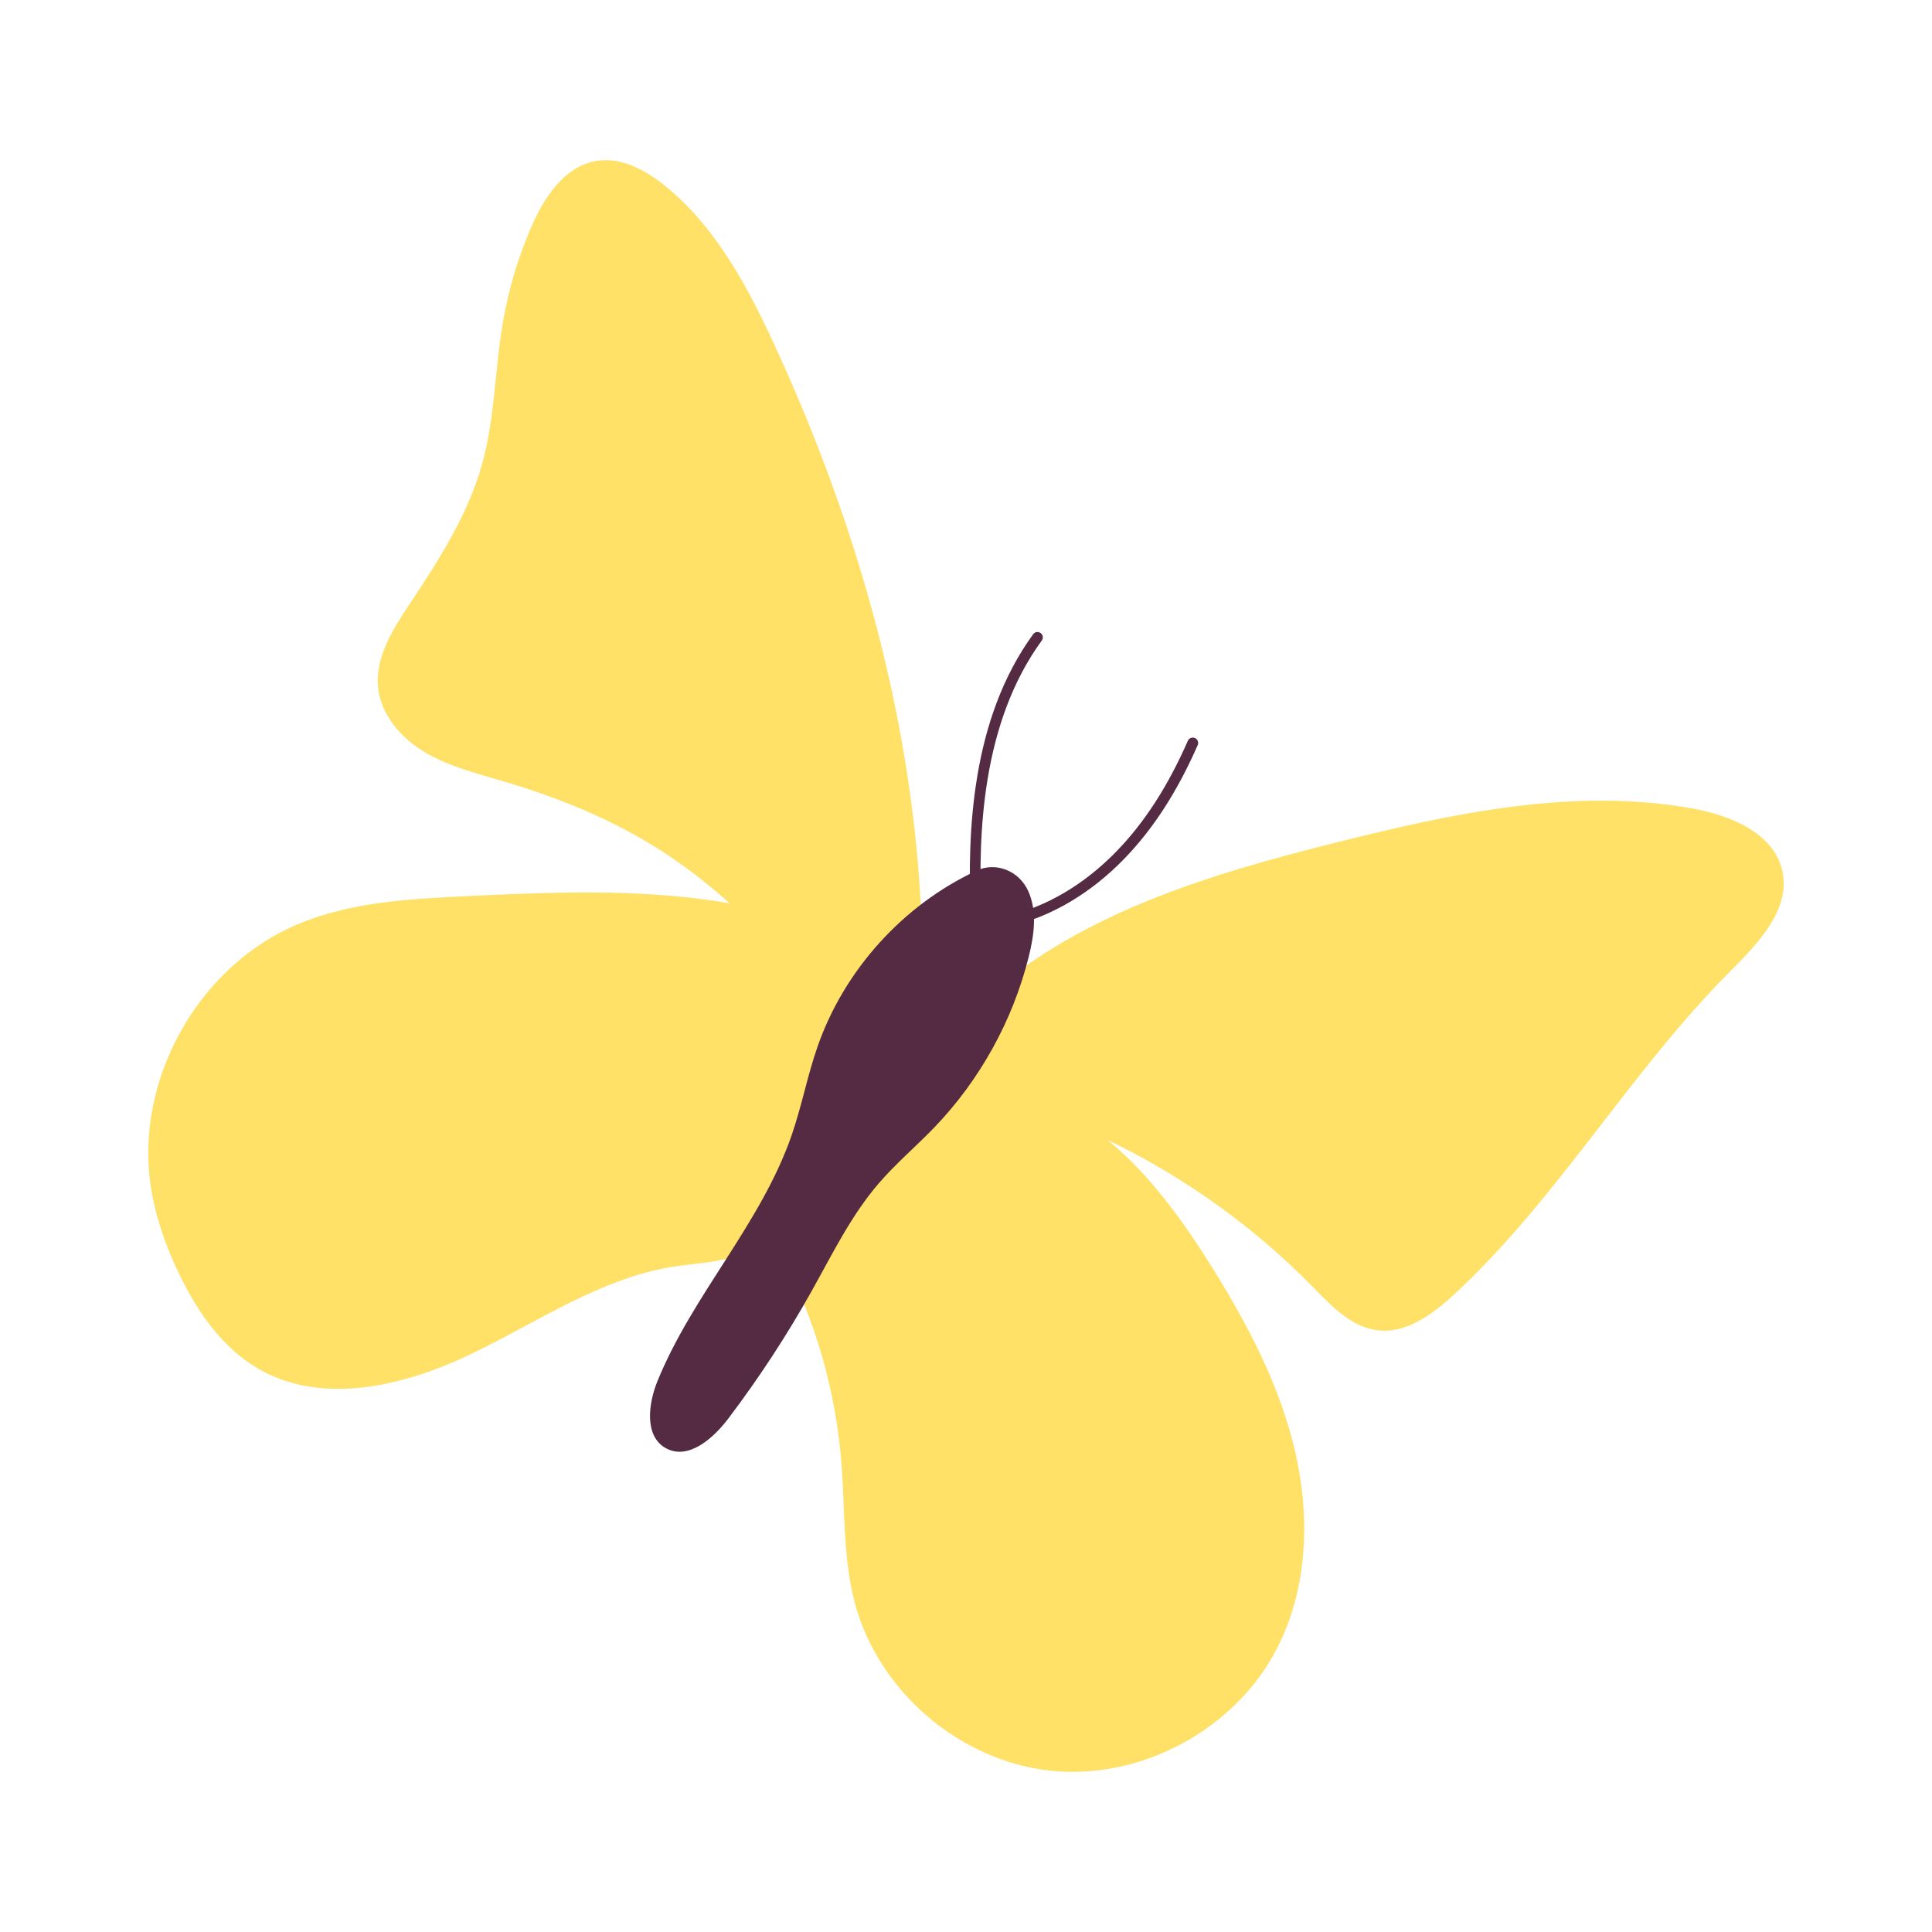 <?xml version="1.0" encoding="UTF-8"?><svg id="Ebene_1" xmlns="http://www.w3.org/2000/svg" viewBox="0 0 300 300"><defs><style>.cls-1{fill:#ffe167;}.cls-2{fill:#542b42;}</style></defs><path class="cls-1" d="M133.75,162.42c-9.3-11.11-18.79-22.39-30.96-30.24-7.6-4.9-16.06-8.33-24.73-10.89-4.12-1.22-8.37-2.27-12.06-4.46-3.7-2.2-6.85-5.79-7.29-10.07-.48-4.69,2.27-9.02,4.88-12.94,4.59-6.9,9.16-14.01,11.34-22.01,1.91-7,1.91-14.38,3.12-21.54,.87-5.16,2.36-10.21,4.44-15.01,2-4.62,5.2-9.49,10.17-10.28,3.82-.61,7.58,1.43,10.59,3.86,7.93,6.41,12.88,15.74,17.14,25,12.88,28.01,21.45,58.25,22.7,89.06,.15,3.78,.19,7.63-.85,11.27s-3.31,7.09-8.47,8.25Z"/><path class="cls-1" d="M159.81,172.26c-3.11-.15-6.33-.33-9.08-1.78s-4.89-4.56-4.19-7.59c.39-1.7,1.58-3.09,2.79-4.35,15.08-15.83,37.19-22.48,58.4-27.78,18.06-4.52,36.86-8.54,55.18-5.2,5.9,1.07,12.6,3.87,13.86,9.73,1.28,5.97-3.78,11.2-8.09,15.52-15.55,15.58-26.71,35.2-42.85,50.16-3.35,3.1-7.47,6.17-11.99,5.59-4.04-.52-7.09-3.77-9.94-6.68-10.04-10.26-22.05-18.58-35.19-24.37-2.99-1.32-6.38-3.11-8.9-3.23Z"/><path class="cls-1" d="M133.45,146.77c-18.47-9.39-40.24-8.61-60.93-7.62-8.97,.43-18.16,.91-26.43,4.43-15.4,6.56-25.22,24.22-22.66,40.76,.73,4.71,2.34,9.26,4.42,13.55,2.82,5.83,6.68,11.43,12.3,14.67,9.96,5.74,22.66,2.66,33.02-2.32,10.36-4.98,20.16-11.81,31.51-13.57,3.12-.48,6.32-.57,9.31-1.57,5.55-1.85,9.62-6.55,13.13-11.23,4.03-5.37,7.78-11.17,9.22-17.73s.16-14.05-2.89-19.36Z"/><path class="cls-1" d="M122.6,197.4c4.48,9.27,7.22,19.37,8.04,29.63,.59,7.32,.22,14.79,2.1,21.88,3.64,13.71,16.28,24.54,30.38,26.04,14.1,1.5,28.74-6.42,35.2-19.04,4.74-9.27,5.14-20.32,2.8-30.47s-7.24-19.52-12.73-28.36c-6.11-9.85-13.38-19.53-23.65-24.9-10.27-5.37-24.21-5.22-32.27,3.1-5.08,5.24-7.05,12.66-9.88,22.11Z"/><path class="cls-2" d="M151.61,135.21c-11.41,5.34-20.51,15.41-24.66,27.3-1.57,4.49-2.45,9.2-4,13.7-4.74,13.76-15.37,24.77-20.86,38.25-1.46,3.58-2.05,8.64,1.37,10.45,3.45,1.83,7.29-1.54,9.64-4.65,4.79-6.33,9.14-12.99,13.01-19.92,3.18-5.7,6.08-11.64,10.34-16.59,2.64-3.07,5.76-5.7,8.57-8.62,7.11-7.37,12.24-16.64,14.72-26.57,.84-3.36,1.35-7.04-.08-10.2s-5.02-4.58-8.05-3.16Z"/><path class="cls-2" d="M156.42,143.92c-.38,0-.72-.26-.81-.65-.1-.45,.18-.89,.63-1,6.21-1.43,12.16-4.93,17.2-10.15,4.32-4.47,7.92-10.06,11.01-17.09,.18-.42,.68-.61,1.1-.43,.42,.18,.61,.68,.43,1.1-3.17,7.22-6.88,12.96-11.34,17.58-5.26,5.45-11.5,9.12-18.03,10.62-.06,.01-.13,.02-.19,.02Z"/><path class="cls-2" d="M151.54,142.29c-.45,0-.81-.35-.83-.8-.46-12.11,.05-29.74,9.72-43.01,.27-.37,.79-.45,1.16-.18,.37,.27,.45,.79,.18,1.16-9.37,12.85-9.86,30.1-9.41,41.96,.02,.46-.34,.85-.8,.86-.01,0-.02,0-.03,0Z"/></svg>